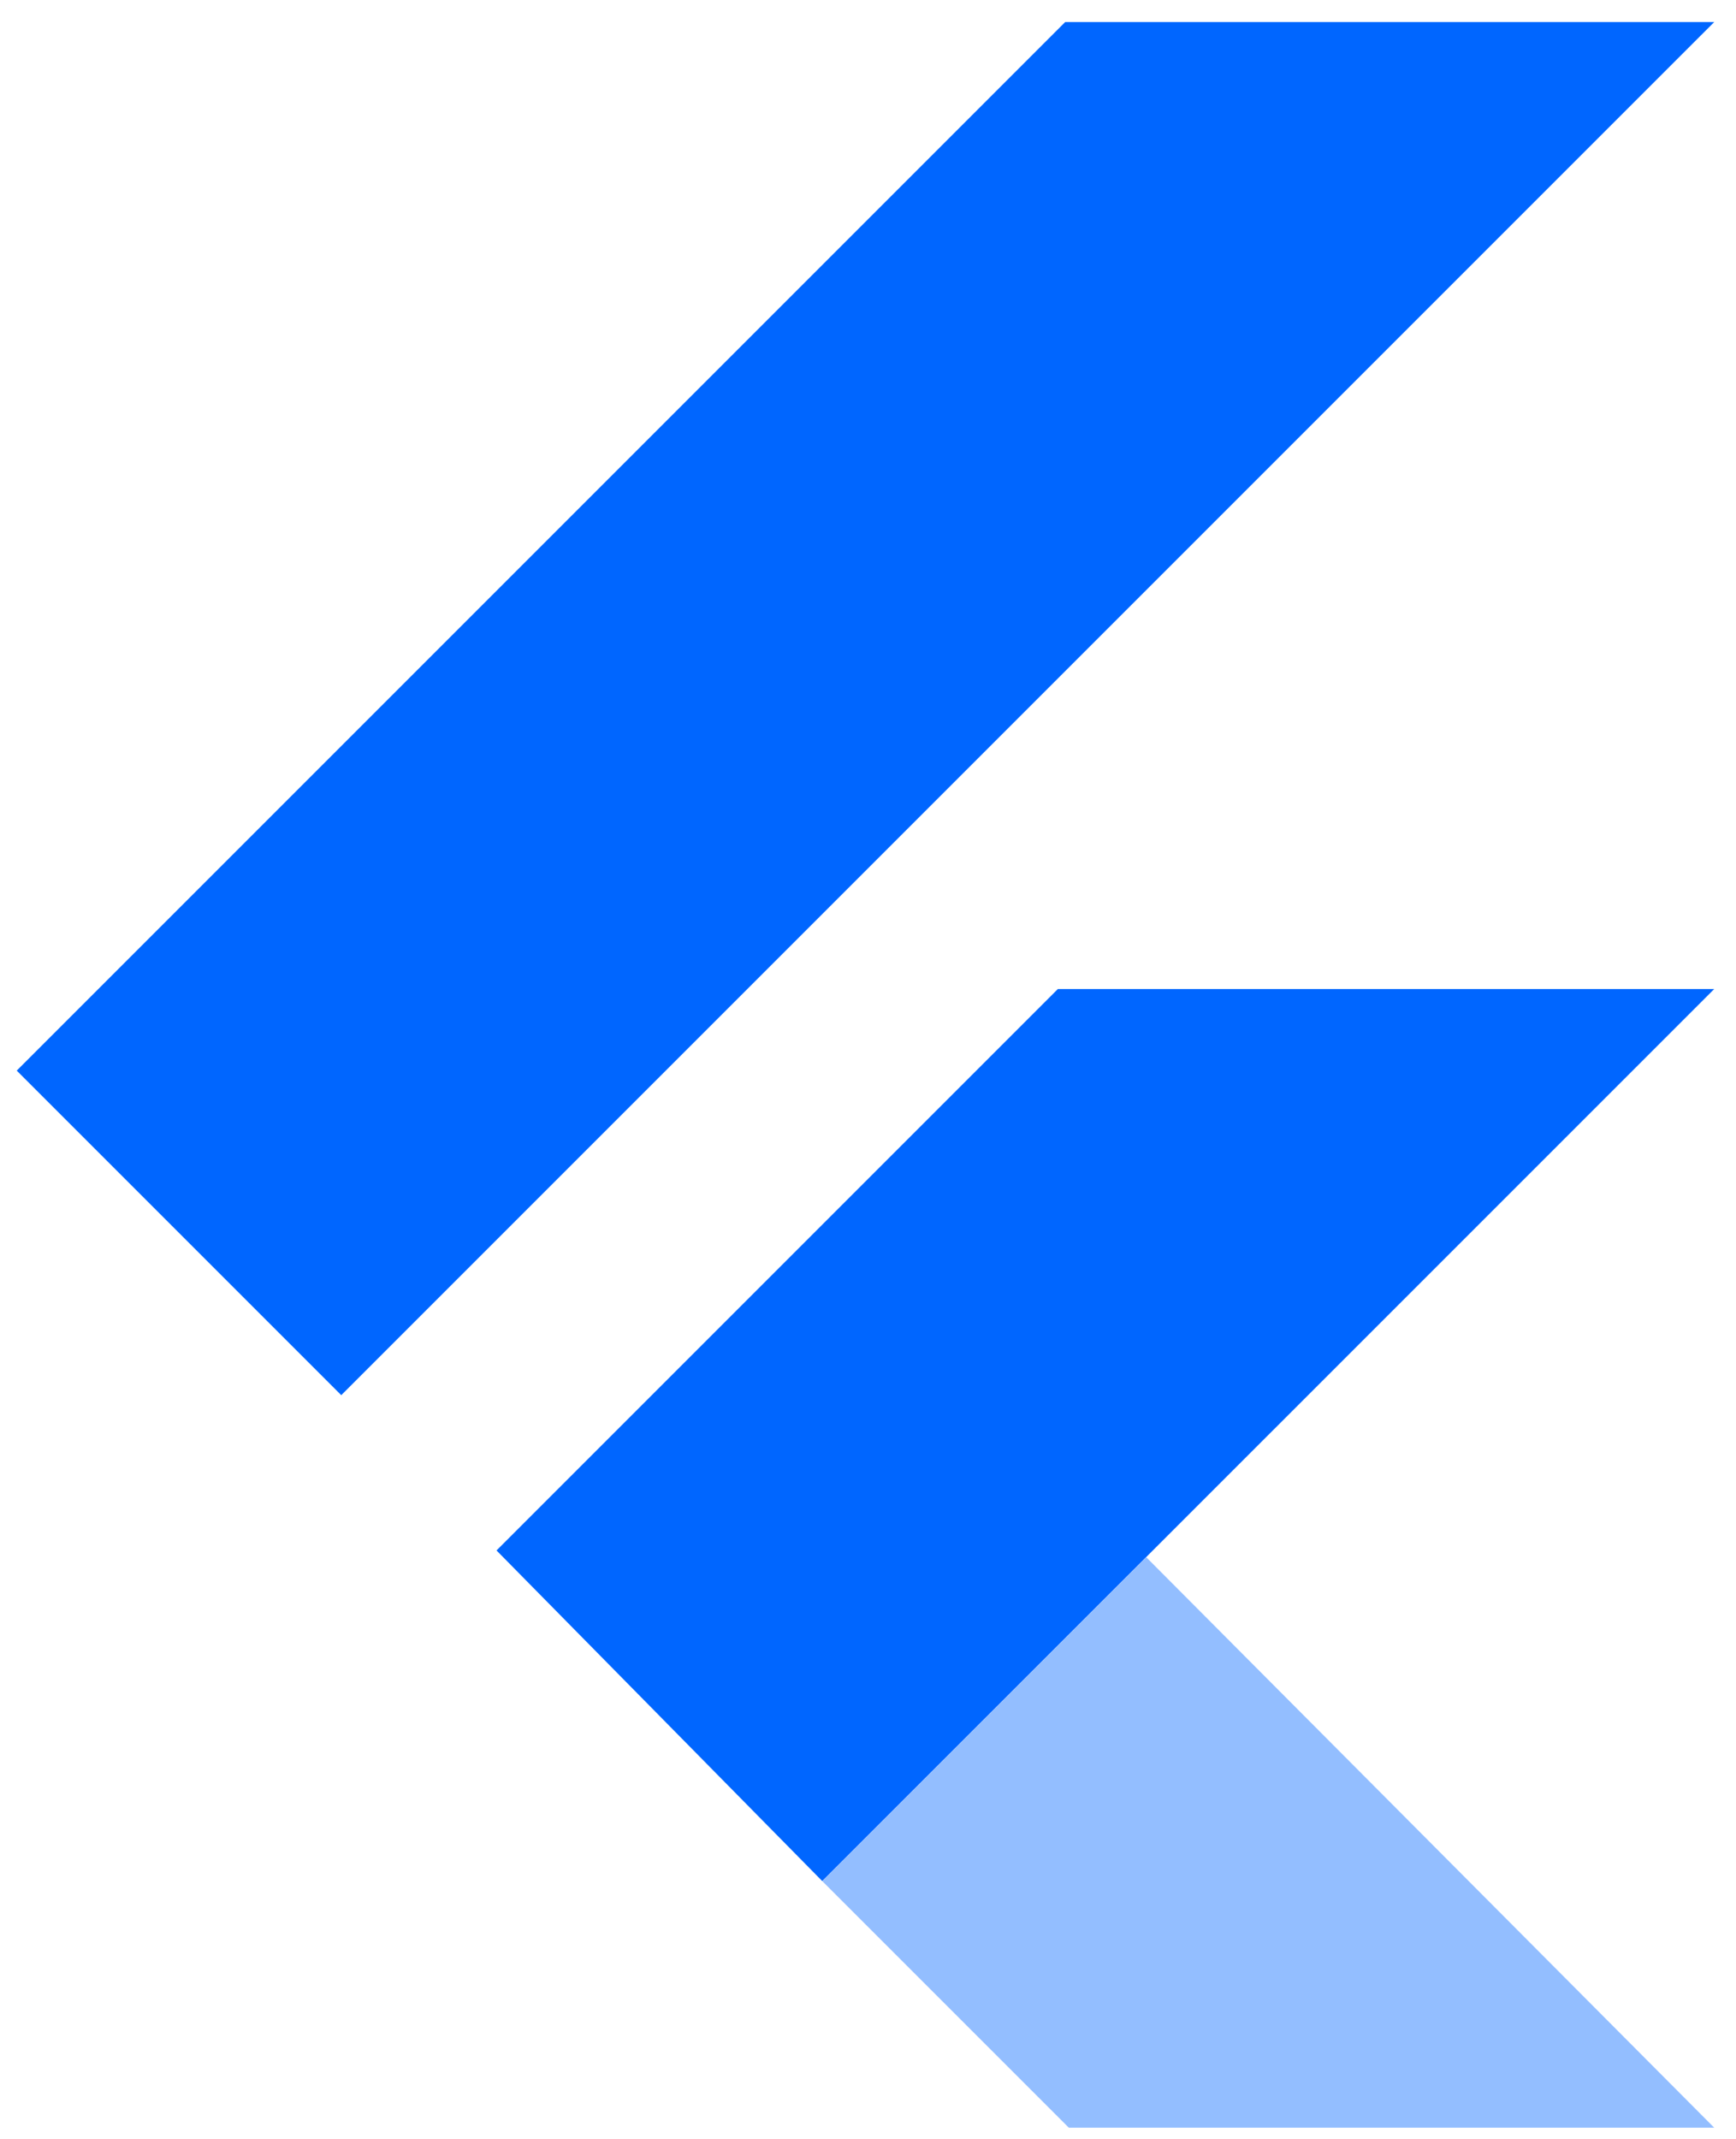<svg width="56" height="69" viewBox="0 0 56 69" fill="none" xmlns="http://www.w3.org/2000/svg">
<g clip-path="url(#clip0_13516_3935)">
<path d="M34.361 0.711L0.54 34.532L11.008 45L55.298 0.711H34.361ZM34.125 31.9L16.017 50.009L26.524 60.673L36.973 50.224L55.298 31.9H34.125Z" fill="#0066FF"/>
<path d="M26.524 60.673L34.479 68.628H55.298L36.973 50.225L26.524 60.673Z" fill="#93BEFF"/>
</g>
<defs>
<clipPath id="clip0_13516_3935">
<rect width="54.92" height="68" fill="white" transform="translate(0.54 0.711)"/>
</clipPath>
</defs>
</svg>
